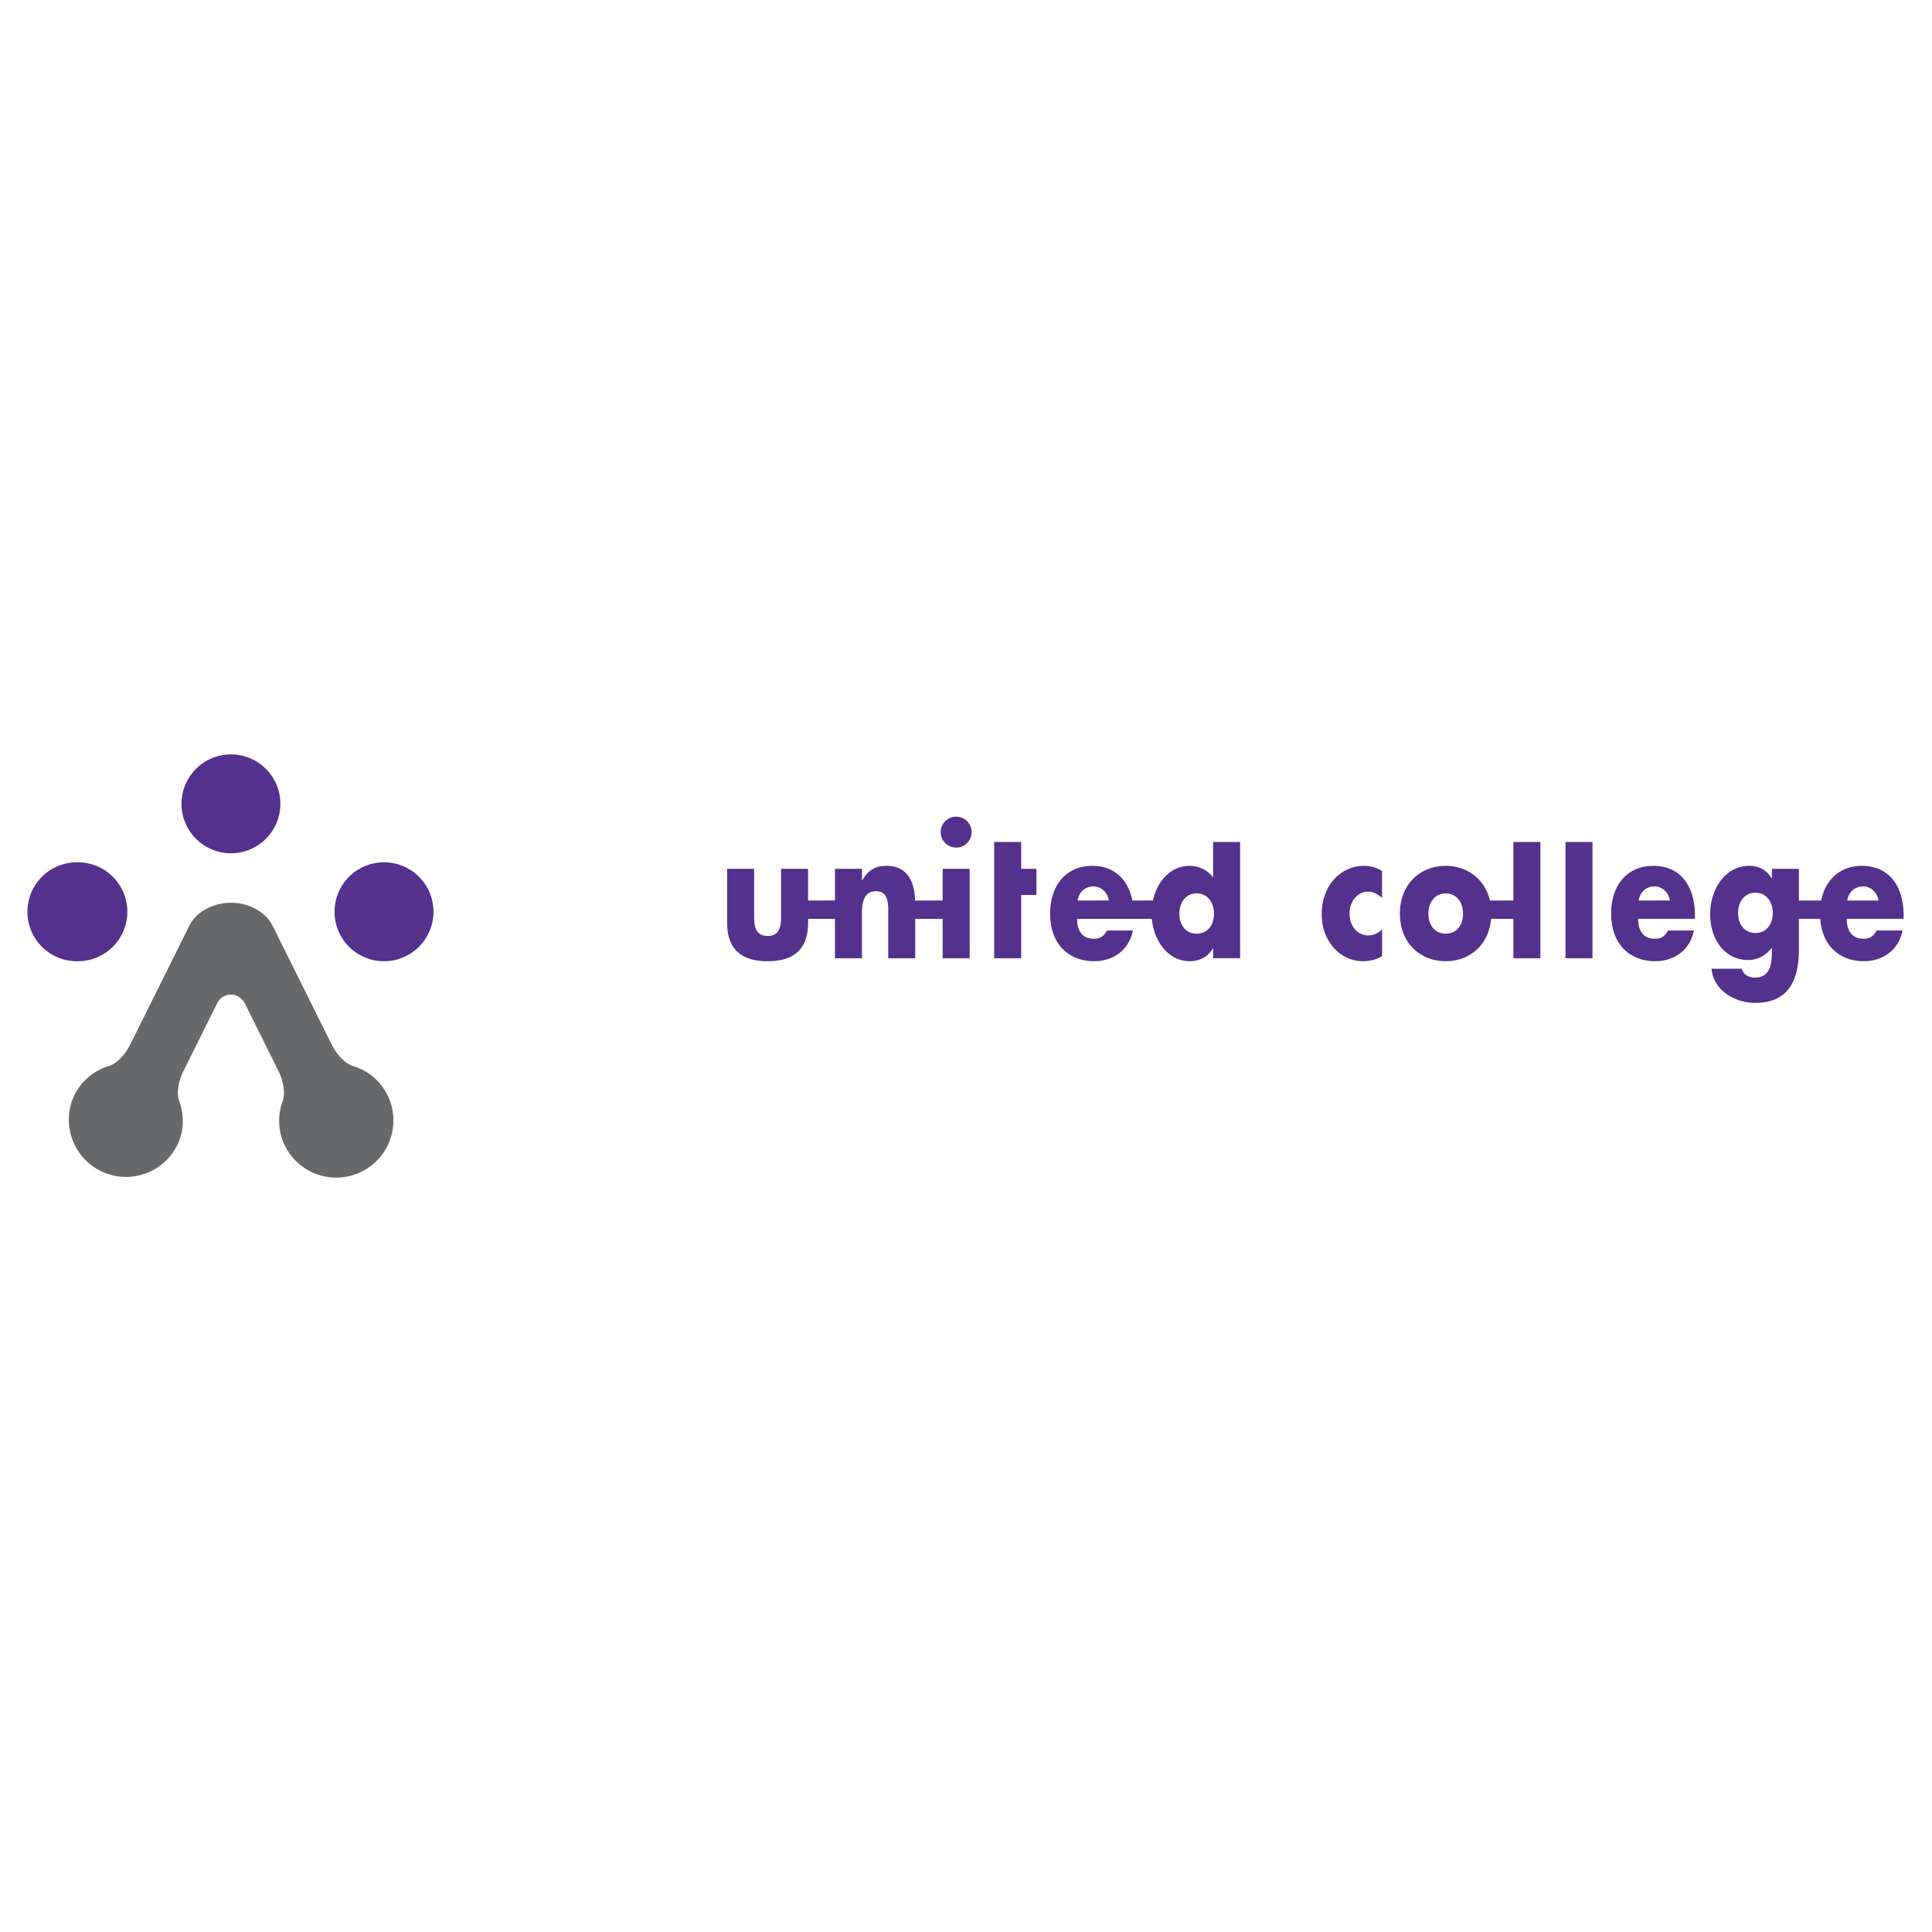<svg xmlns="http://www.w3.org/2000/svg" width="2500" height="2500" viewBox="0 0 192.756 192.756"><g fill-rule="evenodd" clip-rule="evenodd"><path fill="#fff" d="M0 0h192.756v192.756H0V0z"/><path d="M7.77 95.902a4.934 4.934 0 1 0 0-9.868 4.935 4.935 0 1 0 0 9.868zM23.042 85.131a4.932 4.932 0 1 0 0-9.865 4.931 4.931 0 1 0 0 9.865zM38.312 95.902a4.934 4.934 0 1 0 0-9.868 4.934 4.934 0 1 0 0 9.868z" fill="#53318d"/><path d="M38.655 109.248a5.636 5.636 0 0 0-3.434-2.891c-.72-.217-1.578-1.035-2.149-2.182L27.204 92.37c-.703-1.415-2.406-2.303-4.162-2.303-1.755 0-3.458.888-4.162 2.303l-5.868 11.806c-.571 1.146-1.429 1.965-2.151 2.182a5.641 5.641 0 0 0-3.433 2.891 5.707 5.707 0 0 0 10.225 5.07c.722-1.453.747-3.059.227-4.477-.258-.703-.128-1.883.441-3.027l3.334-6.701c.254-.52.771-.883 1.386-.883.613 0 1.133.363 1.388.883l3.332 6.701c.569 1.145.702 2.324.444 3.027-.521 1.418-.496 3.023.227 4.477a5.705 5.705 0 0 0 7.65 2.576 5.704 5.704 0 0 0 2.573-7.647z" fill="#67686a"/><path d="M137.889 89.587c-.398-.349-.871-.628-1.391-.628-1.037 0-1.85.942-1.85 2.175 0 1.29.785 2.193 1.895 2.193.475 0 .992-.226 1.346-.609v2.678a3.688 3.688 0 0 1-1.895.505c-2.248 0-4.129-1.965-4.129-4.661 0-2.869 1.865-4.855 4.25-4.855.621 0 1.242.175 1.773.521v2.681h.001zM156.189 84.003h2.694v11.604h-2.694V84.003zM169.105 91.672h-5.668c0 1.29.58 1.986 1.689 1.986.576 0 .99-.227 1.285-.82h2.59c-.428 2.106-2.131 3.063-3.861 3.063-2.514 0-4.395-1.669-4.395-4.748 0-2.976 1.729-4.768 4.201-4.768 2.637 0 4.158 1.915 4.158 4.959v.328h.001zm-2.5-1.825c-.133-.852-.801-1.409-1.525-1.409-.783 0-1.434.489-1.596 1.409h3.121zM150.99 84.003v5.844h-2.338c-.52-2.22-2.348-3.461-4.412-3.461-2.441 0-4.57 1.724-4.57 4.768 0 3.043 2.143 4.748 4.57 4.748 2.293 0 4.291-1.535 4.525-4.229h2.225v3.933h2.693V84.003h-2.693zm-6.75 9.15c-1.096 0-1.73-.871-1.73-1.999 0-1.099.635-2.02 1.73-2.02s1.73.921 1.73 2.02c.001 1.128-.634 1.999-1.73 1.999zM189.922 91.345c0-3.044-1.523-4.959-4.162-4.959-2.076 0-3.621 1.284-4.061 3.461h-2.225v-3.164h-2.693v.938h-.029c-.533-.888-1.346-1.235-2.234-1.235-2.322 0-3.893 2.227-3.893 4.835 0 2.574 1.525 4.558 3.742 4.558 1.008 0 1.717-.399 2.414-1.216v.416c0 1.447-.281 2.56-1.732 2.56-.25 0-.531-.07-.77-.209a1.055 1.055 0 0 1-.502-.68h-3.021c.24 2.35 2.576 3.41 4.322 3.41 2.799 0 4.396-1.533 4.396-5.323v-3.065h2.125c.209 2.737 1.99 4.229 4.354 4.229 1.734 0 3.434-.957 3.865-3.063h-2.592c-.295.593-.711.82-1.285.82-1.111 0-1.689-.697-1.689-1.986h5.67v-.327zm-14.783 1.738c-1.096 0-1.73-.869-1.73-1.998 0-1.096.635-2.021 1.73-2.021 1.094 0 1.732.925 1.732 2.021 0 1.128-.639 1.998-1.732 1.998zm9.16-3.236c.162-.92.812-1.409 1.596-1.409.727 0 1.395.557 1.527 1.409h-3.123zM101.883 95.605h-2.695V84.003h2.695v2.68h1.523v2.609h-1.523v6.313zM95.393 84.564a1.543 1.543 0 1 0 .002-3.086 1.543 1.543 0 0 0-.002 3.086zM94.047 86.683v3.164h-2.751c-.062-2.054-.881-3.461-2.843-3.461-1.051 0-1.804.366-2.427 1.443h-.028v-1.146h-2.694v3.164h-2.681v-3.164h-2.694v4.765c0 1.131-.233 1.932-1.343 1.932s-1.348-.801-1.348-1.932v-4.765h-2.692v5.375c0 2.94 1.759 3.844 4.04 3.844 2.276 0 4.038-.904 4.038-3.844v-.385h2.681v3.933h2.694V90.98c0-1.114.31-2.068 1.405-2.068 1.332 0 1.214 1.494 1.214 2.347v4.348h2.692v-3.933h2.739v3.933h2.694v-8.922h-2.696v-.002zM121.035 84.003v3.546c-.564-.778-1.48-1.164-2.352-1.164-1.857 0-3.227 1.501-3.652 3.461h-2.057c-.436-2.151-1.834-3.461-4.002-3.461-2.469 0-4.199 1.792-4.199 4.768 0 3.079 1.877 4.748 4.391 4.748 1.73 0 3.434-.957 3.867-3.063h-2.592c-.297.593-.709.82-1.289.82-1.109 0-1.686-.697-1.686-1.986h7.455c.207 2.319 1.705 4.229 3.793 4.229.887 0 1.82-.401 2.295-1.287h.027v.99h2.691V84.003h-2.69zm-13.525 5.844c.16-.92.814-1.409 1.598-1.409.727 0 1.389.559 1.523 1.409h-3.121zm11.883 3.306c-1.094 0-1.729-.871-1.729-1.999 0-1.099.635-2.02 1.729-2.02s1.73.921 1.73 2.02c0 1.128-.637 1.999-1.73 1.999z" fill="#53318d"/></g></svg>